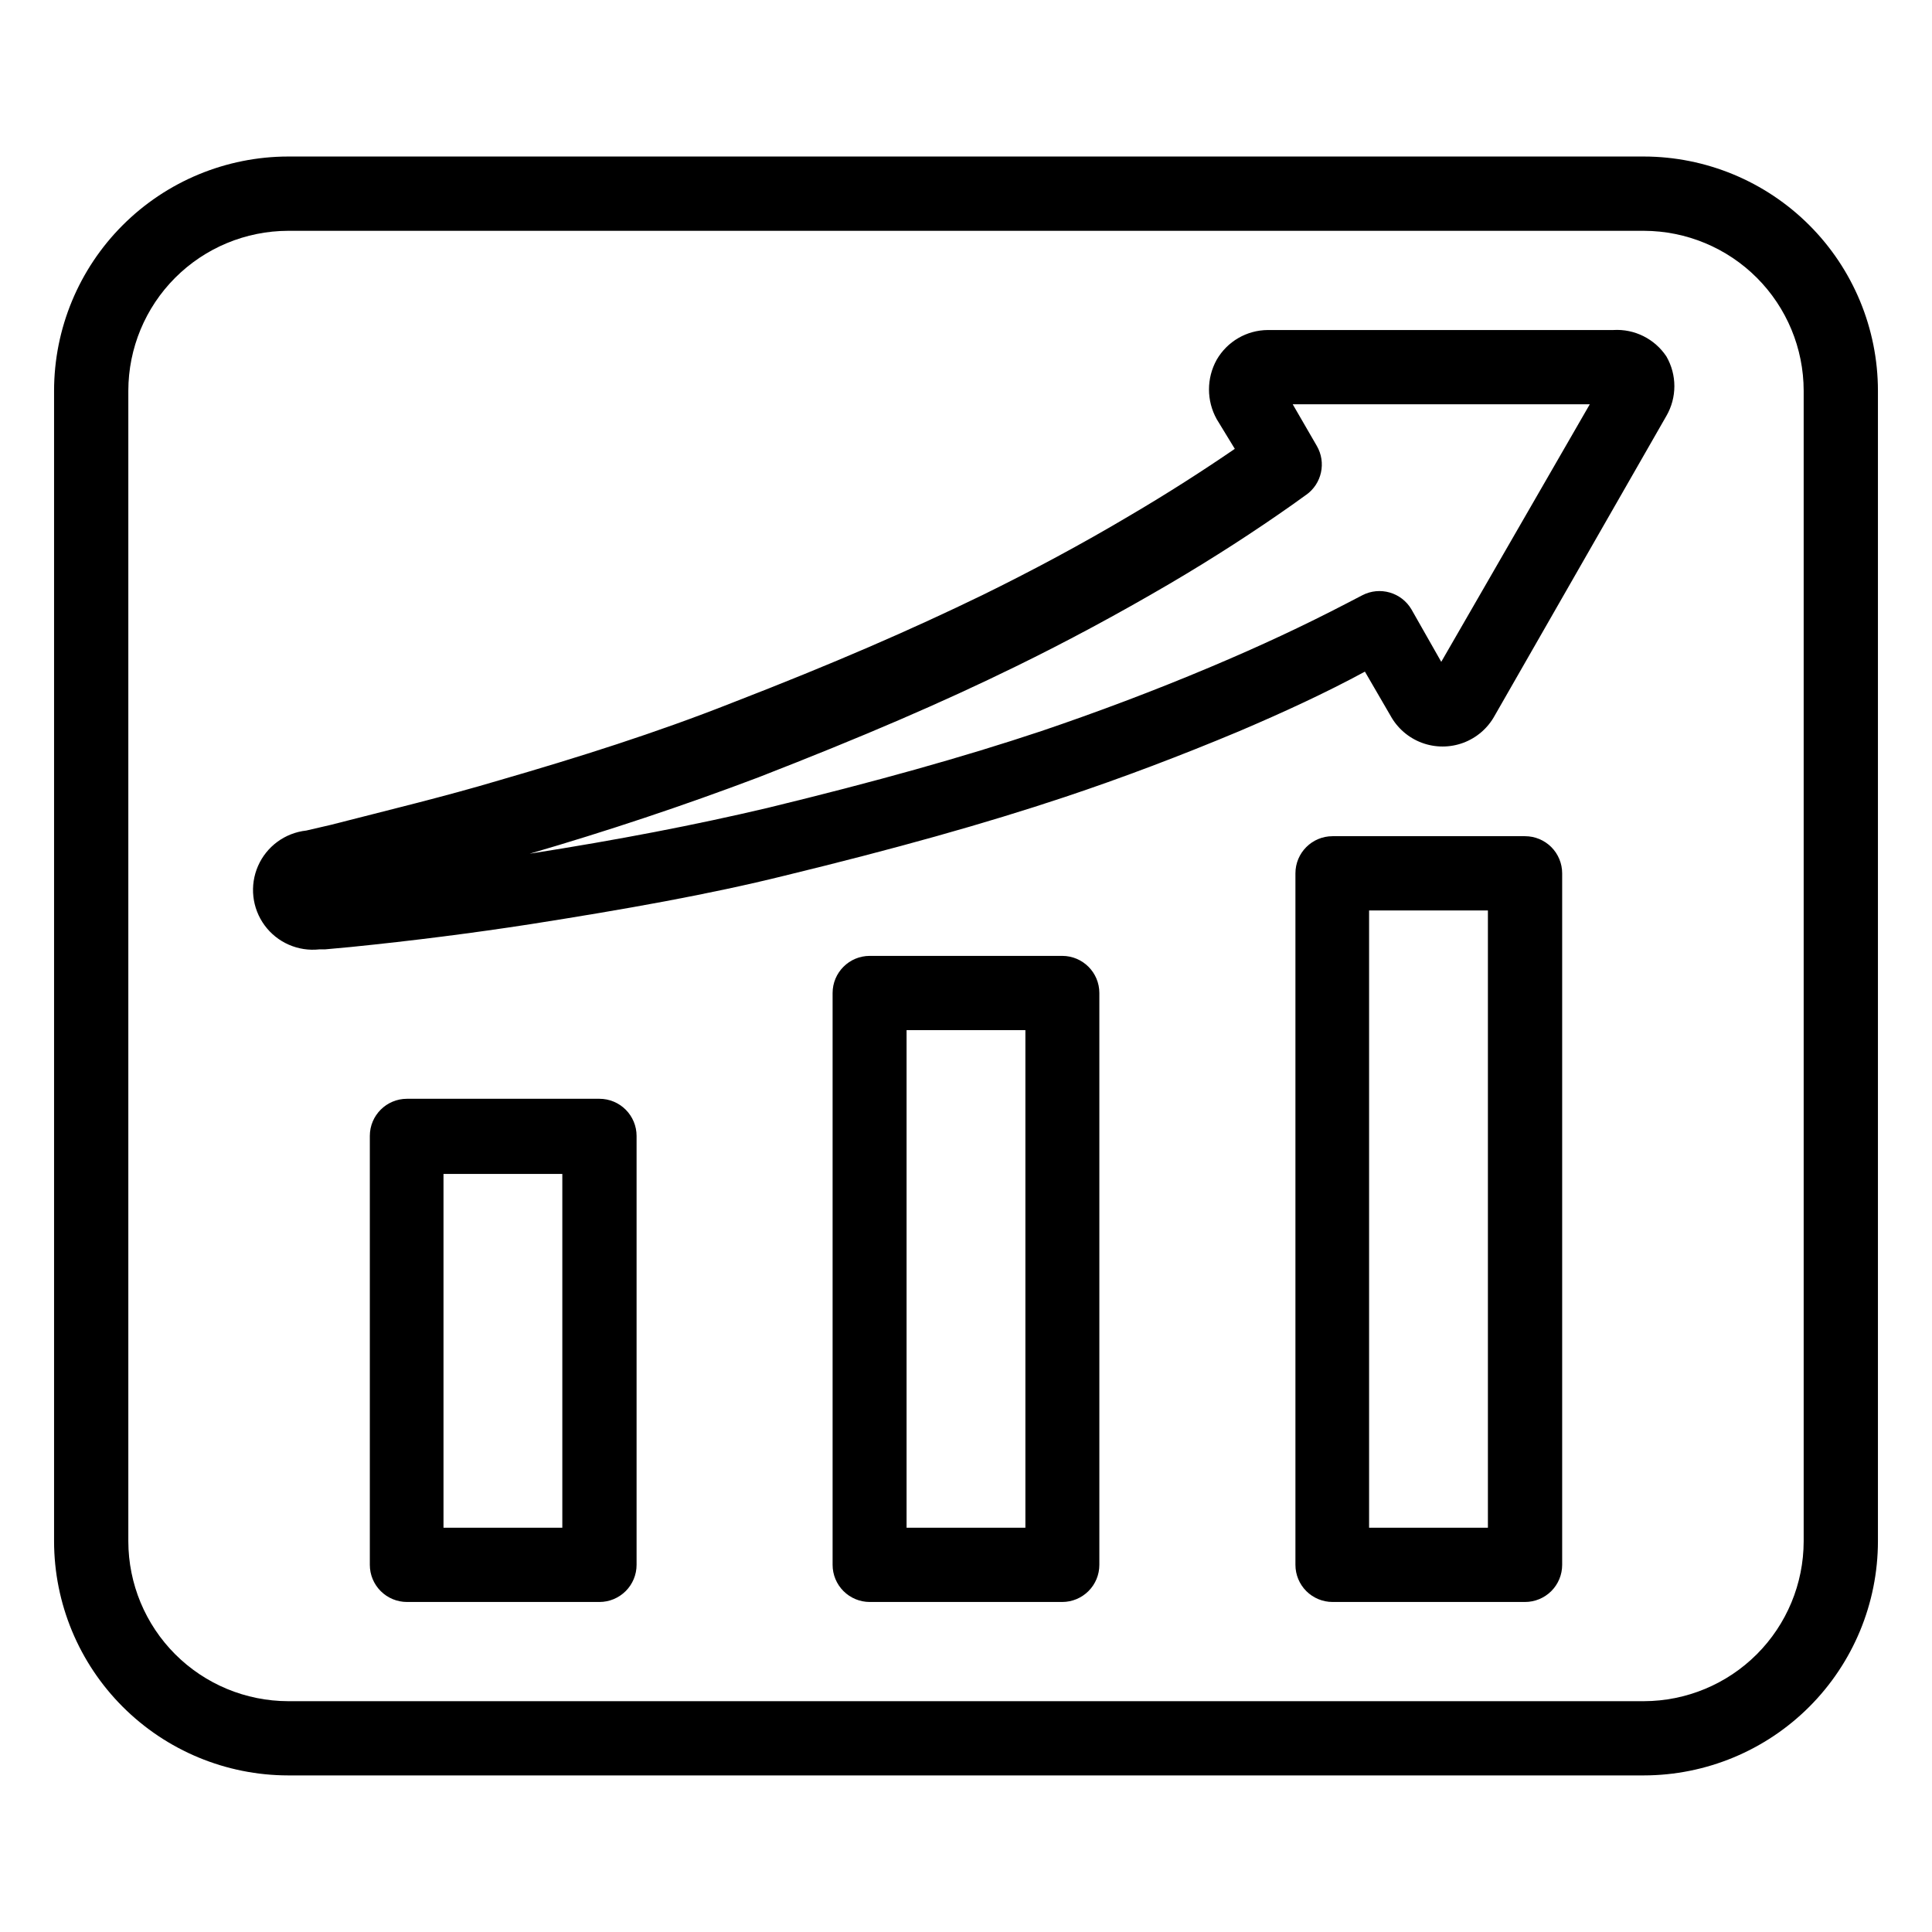 <?xml version="1.0" encoding="UTF-8"?>
<!-- Uploaded to: ICON Repo, www.iconrepo.com, Generator: ICON Repo Mixer Tools -->
<svg fill="#000000" width="800px" height="800px" version="1.1" viewBox="144 144 512 512" xmlns="http://www.w3.org/2000/svg">
 <g>
  <path d="m425.5 397.32h-51.012c-5.434 0-9.84 4.406-9.84 9.84v151.54c0 2.609 1.039 5.113 2.883 6.957s4.348 2.883 6.957 2.883h51.012c2.609 0 5.113-1.039 6.957-2.883 1.848-1.844 2.883-4.348 2.883-6.957v-151.54c0-5.434-4.406-9.84-9.84-9.84zm-9.762 151.54h-31.488v-131.86h31.488z"/>
  <path d="m302.86 435.19h-51.012c-5.434 0-9.84 4.406-9.84 9.84v113.67c0 2.609 1.035 5.113 2.883 6.957 1.844 1.844 4.348 2.883 6.957 2.883h51.012c2.609 0 5.109-1.039 6.957-2.883 1.844-1.844 2.883-4.348 2.883-6.957v-113.67c0-2.609-1.039-5.113-2.883-6.957-1.848-1.848-4.348-2.883-6.957-2.883zm-9.84 113.67h-31.488v-93.758h31.488z"/>
  <path d="m548.15 365.6h-51.008c-5.438 0-9.84 4.406-9.84 9.84v183.26c0 2.609 1.035 5.113 2.879 6.957 1.848 1.844 4.352 2.883 6.961 2.883h51.012-0.004c2.609 0 5.113-1.039 6.961-2.883 1.844-1.844 2.879-4.348 2.879-6.957v-183.26c0-2.609-1.035-5.113-2.879-6.957-1.848-1.848-4.352-2.883-6.961-2.883zm-9.84 183.26h-31.488v-163.58h31.488z"/>
  <path d="m571.53 231.46h-91.555c-5.59 0.035-10.742 3.031-13.539 7.875-2.719 4.894-2.719 10.848 0 15.742l4.801 7.871c-8.5 5.824-17.711 11.73-27.473 17.477-13.227 7.871-26.527 14.957-39.359 21.254-18.973 9.211-39.359 18.105-66.598 28.652-19.918 7.871-40.621 14.406-61.559 20.469-14.25 4.25-29.285 7.871-44.633 11.809l-6.453 1.496h-0.004c-5.625 0.621-10.492 4.191-12.77 9.371-2.273 5.184-1.613 11.184 1.734 15.746s8.875 6.988 14.5 6.371h1.496l6.848-0.629c16.375-1.652 32.434-3.699 47.703-6.062 25.031-3.938 47.23-7.871 67.227-12.832 29.441-7.164 53.059-13.777 74.312-20.859 15.113-5.039 30.699-10.941 46.289-17.477 11.809-5.039 22.75-10.078 33.219-15.742l6.769 11.652v-0.004c1.816 3.324 4.769 5.879 8.316 7.203 3.547 1.32 7.453 1.32 11 0 3.547-1.324 6.5-3.879 8.316-7.203l45.5-79.43c1.383-2.391 2.109-5.106 2.109-7.871 0-2.762-0.727-5.477-2.109-7.871-3.109-4.684-8.48-7.356-14.09-7.008zm-45.582 87.934-7.871-13.855c-2.644-4.555-8.402-6.219-13.066-3.781l-4.094 2.125c-11.336 5.902-23.145 11.414-36.055 16.848-15.113 6.375-30.23 12.043-44.871 17.004-20.781 6.926-43.848 13.383-72.66 20.387-19.051 4.488-39.359 8.422-62.977 12.121 20.547-5.984 40.855-12.754 60.613-20.23 27.711-10.785 48.727-19.836 68.172-29.363 13.383-6.535 27.16-13.934 40.855-21.965 11.652-6.848 22.594-13.934 32.512-20.941l3.621-2.598 0.004 0.008c4.168-2.941 5.398-8.578 2.836-12.988l-6.379-11.023h78.723z"/>
  <path d="m579.64 185.48h-359.28c-16.445 0.023-32.211 6.566-43.84 18.191-11.629 11.629-18.172 27.395-18.191 43.84v304.96c0.02 16.445 6.562 32.211 18.191 43.84 11.629 11.629 27.395 18.172 43.84 18.191h359.28c16.445-0.02 32.211-6.562 43.84-18.191 11.629-11.629 18.172-27.395 18.191-43.84v-304.96c-0.02-16.445-6.562-32.211-18.191-43.84-11.629-11.625-27.395-18.168-43.84-18.191zm42.352 367c-0.02 11.227-4.488 21.984-12.426 29.922s-18.699 12.406-29.926 12.43h-359.28c-11.227-0.023-21.988-4.492-29.926-12.43s-12.406-18.695-12.426-29.922v-304.96c0.02-11.223 4.488-21.984 12.426-29.922s18.699-12.406 29.926-12.43h359.28c11.227 0.023 21.988 4.492 29.926 12.43s12.406 18.699 12.426 29.922z"/>
 </g>
</svg>